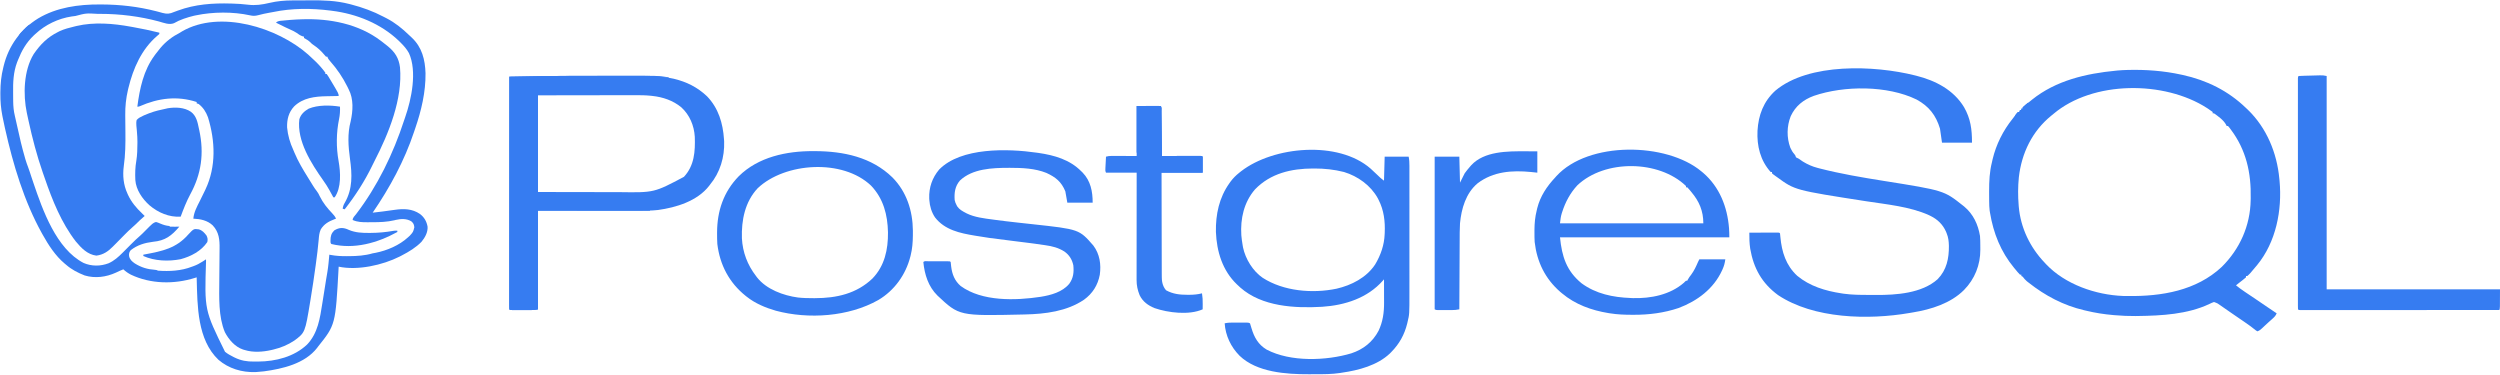 <svg xmlns="http://www.w3.org/2000/svg" width="3750" height="562" viewBox="0 0 3750 562" fill="none"><path d="M462.199 81.797C465.181 84.482 468.097 87.23 471 90C472.094 91.032 472.094 91.032 473.211 92.086C478.593 97.298 483.591 102.938 488 109C488 109.66 488 110.32 488 111C488.66 111 489.32 111 490 111C491.126 112.43 491.126 112.43 492.355 114.445C492.81 115.186 493.265 115.928 493.733 116.691C494.213 117.494 494.693 118.297 495.188 119.125C495.677 119.935 496.167 120.745 496.671 121.58C508 140.548 508 140.548 508 144C507.074 144.014 506.147 144.029 505.193 144.044C501.685 144.106 498.178 144.18 494.67 144.262C493.165 144.295 491.66 144.323 490.155 144.346C472.35 144.626 454.463 146.709 441.125 159.683C432.872 168.68 430.357 179.037 430.648 191.121C431.731 203.065 434.985 214.134 440 225C440.536 226.264 441.067 227.529 441.594 228.797C447.143 242.043 454.285 254.039 461.888 266.214C463.127 268.204 464.356 270.199 465.586 272.195C466.474 273.63 467.362 275.065 468.25 276.5C468.869 277.506 468.869 277.506 469.5 278.533C471.263 281.369 473.015 284.018 475.125 286.617C477.141 289.179 478.394 291.666 479.75 294.625C484.487 304.288 490.908 312.224 498.319 319.941C500.728 322.472 502.664 324.751 504 328C503.227 328.28 502.453 328.559 501.656 328.847C492.891 332.221 486.14 335.97 481.125 344.125C478.917 349.177 478.477 353.924 478.062 359.347C477.024 371.387 475.498 383.339 473.875 395.312C473.726 396.419 473.577 397.526 473.423 398.666C471.134 415.568 468.598 432.422 465.812 449.25C465.65 450.239 465.488 451.229 465.321 452.248C457.65 498.847 457.65 498.847 441.5 510.859C431.726 517.356 421.453 521.596 410.062 524.312C408.982 524.57 407.902 524.828 406.789 525.094C393.961 527.946 379.734 529.005 367 525C366.188 524.766 365.376 524.533 364.539 524.293C352.393 520.2 343.111 509.391 337.312 498.25C327.462 474.725 328.796 446.03 328.945 420.961C328.951 420.045 328.956 419.13 328.961 418.186C329.014 409.641 329.093 401.097 329.192 392.553C329.246 387.818 329.28 383.084 329.302 378.35C329.314 376.572 329.334 374.795 329.362 373.018C329.571 359.679 328.642 348.201 319 338C311.083 330.56 300.536 328.407 290 328C290.846 318.272 295.44 309.975 299.784 301.395C302.364 296.296 304.869 291.166 307.312 286C307.638 285.318 307.963 284.637 308.298 283.935C324.383 249.765 322.916 211.617 312 176C309.001 167.923 304.862 161.34 298 156C296.515 155.505 296.515 155.505 295 155C295 154.34 295 153.68 295 153C265.701 143.481 237.676 147.081 209.68 159.336C208 160 208 160 206 160C209.619 132.652 215.197 105.624 232 83C232.814 81.9 232.814 81.9 233.645 80.777C235.389 78.482 237.181 76.236 239 74C239.571 73.281 240.142 72.561 240.73 71.82C248.714 62.253 258.915 54.61 270 49C271.052 48.34 272.104 47.68 273.188 47C330.03 14.252 416.452 41.325 462.199 81.797Z" fill="#367CF1"></path><path d="M3191.7 104.917C3218.55 104.225 3245.74 106.199 3272 112C3272.7 112.15 3273.4 112.301 3274.12 112.456C3310.15 120.316 3342.44 136.321 3369 162C3369.94 162.884 3370.87 163.769 3371.84 164.68C3399.99 191.891 3415.42 229.402 3419 268C3419.11 269.082 3419.22 270.163 3419.34 271.277C3423.36 315.256 3414.13 363.066 3385.54 397.769C3374.95 410.448 3374.95 410.448 3371 414C3370.34 414 3369.68 414 3369 414C3369 414.66 3369 415.32 3369 416C3367.49 417.354 3365.92 418.634 3364.31 419.875C3363.44 420.553 3362.57 421.231 3361.68 421.93C3360.79 422.613 3359.91 423.296 3359 424C3357.33 425.33 3355.66 426.663 3354 428C3358.04 431.328 3362.25 434.306 3366.56 437.25C3367.28 437.739 3367.99 438.228 3368.73 438.731C3373.61 442.069 3378.52 445.357 3383.45 448.625C3389.42 452.605 3395.34 456.673 3401.26 460.722C3405.82 463.839 3410.39 466.948 3415 470C3413.42 474.002 3410.8 476.232 3407.63 479.062C3406.55 480.03 3405.47 480.997 3404.39 481.965C3403.83 482.461 3403.27 482.957 3402.7 483.468C3401 485.003 3399.32 486.561 3397.64 488.129C3397.11 488.631 3396.57 489.133 3396.02 489.65C3394.98 490.617 3393.95 491.586 3392.92 492.559C3390.6 494.712 3389.05 495.984 3386 497C3383.64 495.516 3383.64 495.516 3380.81 493.25C3379.73 492.406 3378.65 491.565 3377.57 490.727C3376.99 490.28 3376.41 489.833 3375.82 489.372C3372.7 487.018 3369.48 484.823 3366.25 482.625C3365.58 482.164 3364.9 481.704 3364.21 481.229C3362.83 480.288 3361.45 479.347 3360.06 478.407C3357.37 476.569 3354.68 474.719 3351.99 472.868C3350.67 471.96 3349.35 471.052 3348.03 470.145C3344.54 467.756 3341.07 465.355 3337.61 462.934C3336.53 462.181 3336.53 462.181 3335.43 461.414C3334.06 460.456 3332.68 459.494 3331.31 458.527C3326.49 455.03 3326.49 455.03 3321 453C3318.48 453.873 3316.35 454.797 3314 456C3281.23 471.463 3242.62 473.489 3207 474C3205.68 474.02 3204.37 474.039 3203.01 474.06C3192.79 474.164 3182.68 473.678 3172.5 472.812C3171.72 472.748 3170.95 472.683 3170.15 472.616C3156.18 471.422 3142.63 469.311 3129 466C3127.61 465.678 3127.61 465.678 3126.2 465.349C3095.07 458.022 3067.97 443.707 3043 424C3042.1 423.297 3041.19 422.595 3040.26 421.871C3037.78 419.816 3035.98 417.528 3034 415C3033.34 414.67 3032.68 414.34 3032 414C3032 413.34 3032 412.68 3032 412C3031.34 412 3030.68 412 3030 412C3027.45 409.535 3025.26 406.726 3023 404C3022.38 403.264 3021.75 402.528 3021.11 401.77C3001.12 377.561 2990.1 349.796 2985 319C2984.74 317.439 2984.74 317.439 2984.47 315.847C2983.91 311.234 2983.8 306.705 2983.76 302.062C2983.75 301.113 2983.74 300.163 2983.73 299.185C2983.71 296.123 2983.69 293.062 2983.69 290C2983.69 288.96 2983.68 287.921 2983.68 286.85C2983.68 271.806 2984.26 257.637 2988 243C2988.3 241.673 2988.59 240.345 2988.88 239.016C2994.14 216.754 3004.7 195.772 3019 178C3019.75 177.025 3020.5 176.051 3021.27 175.047C3025.32 169.819 3025.32 169.819 3027 168C3027.66 168 3028.32 168 3029 168C3029.33 167.01 3029.66 166.02 3030 165C3030.66 165 3031.32 165 3032 165C3032 164.34 3032 163.68 3032 163C3032.66 163 3033.32 163 3034 163C3034 162.34 3034 161.68 3034 161C3036.97 158.237 3040.2 155.783 3043.39 153.276C3044.93 152.059 3046.44 150.815 3047.96 149.57C3083.92 120.668 3129.06 110.309 3174 106C3174.71 105.928 3175.42 105.856 3176.15 105.782C3181.33 105.27 3186.5 105.076 3191.7 104.917ZM3080 171C3078.99 171.821 3077.97 172.642 3076.93 173.488C3048.29 196.832 3032.43 229.469 3028.27 265.961C3026.87 280.05 3026.85 293.895 3028 308C3028.06 308.708 3028.11 309.416 3028.17 310.145C3030.96 341.848 3045.12 371.144 3067 394C3067.67 394.735 3068.34 395.47 3069.04 396.227C3097.77 426.625 3143.64 442.417 3184.66 443.949C3186.11 443.97 3187.55 443.986 3189 444C3190 444.014 3190.99 444.027 3192.02 444.041C3242.32 444.649 3294.4 436.069 3332.57 400.398C3359.73 373.592 3375.43 338.452 3376 300C3376.02 299.168 3376.04 298.336 3376.06 297.479C3376.87 259.219 3369.36 224.985 3346 194C3344.92 192.561 3344.92 192.561 3343.82 191.094C3343.22 190.403 3342.62 189.712 3342 189C3341.34 189 3340.68 189 3340 189C3339.6 188.111 3339.6 188.111 3339.19 187.203C3335.38 180.143 3327.43 174.526 3321 170C3320.34 170 3319.68 170 3319 170C3319 169.34 3319 168.68 3319 168C3316.87 166.351 3314.75 164.851 3312.5 163.375C3311.49 162.708 3311.49 162.708 3310.46 162.028C3246.61 120.81 3139.26 120.667 3080 171Z" fill="#367CF1"></path><path d="M196 40C197.14 40.203 198.28 40.407 199.455 40.616C212.732 43.002 225.91 45.737 239 49C239 49.66 239 50.32 239 51C237.602 52.34 237.602 52.34 235.625 53.938C212.346 73.897 199.811 102.517 192.688 131.75C192.445 132.743 192.203 133.735 191.953 134.758C189.009 147.439 187.691 159.749 187.88 172.755C187.911 174.944 187.928 177.132 187.94 179.321C187.979 185.532 188.044 191.744 188.117 197.955C188.312 215.308 188.108 232.167 185.654 249.395C183.813 263.107 185.168 277.332 191 290C191.337 290.763 191.673 291.526 192.02 292.313C197.096 303.179 204.357 311.796 213 320C214.337 321.33 215.671 322.662 217 324C216.504 324.424 216.007 324.848 215.496 325.285C211.461 328.769 207.611 332.346 203.88 336.153C202.055 337.946 200.17 339.614 198.225 341.277C194.273 344.714 190.569 348.334 186.902 352.07C185.593 353.392 184.284 354.714 182.975 356.035C180.95 358.085 178.927 360.136 176.906 362.19C174.93 364.196 172.948 366.196 170.965 368.195C170.37 368.804 169.775 369.412 169.162 370.039C161.975 377.269 154.839 382.13 144.563 383.438C131.233 381.801 121.987 372.109 113.699 362.195C92.087 334.273 78.542 300.455 67.155 267.356C66.098 264.284 65.023 261.218 63.945 258.153C55.269 233.158 48.591 207.581 42.938 181.75C42.744 180.865 42.55 179.98 42.35 179.069C41.799 176.542 41.255 174.014 40.715 171.485C40.555 170.743 40.395 170.002 40.23 169.238C34.48 141.873 35.475 105.728 50.527 81.141C60.566 66.55 71.05 55.975 87 48C88.164 47.403 88.164 47.403 89.352 46.793C96.522 43.462 103.962 41.609 111.625 39.75C113.216 39.363 113.216 39.363 114.84 38.967C141.152 32.821 169.685 35.204 196 40Z" fill="#367CF1"></path><path d="M2872 113C2872.77 113.189 2873.54 113.378 2874.33 113.573C2903.13 120.794 2930.33 134.702 2946.15 160.905C2955.96 178.136 2958 193.939 2958 214C2943.15 214 2928.3 214 2913 214C2912.01 207.07 2911.02 200.14 2910 193C2903.94 172.845 2893.38 159.372 2874.84 149.278C2830.82 127.924 2766.31 128.212 2720.71 143.782C2705.08 149.543 2693.18 158.979 2686.07 174.301C2680.1 189.398 2679.87 206.38 2685.49 221.586C2687.16 225.366 2689.03 228.436 2691.77 231.52C2693 233 2693 233 2694 236C2695.84 237.067 2695.84 237.067 2698 238C2700.09 239.388 2702.14 240.825 2704.2 242.27C2711.2 246.591 2718.29 249.742 2726.25 251.813C2727.17 252.056 2728.08 252.299 2729.02 252.549C2760.59 260.681 2792.85 266.121 2825.02 271.246C2915.86 285.726 2915.86 285.726 2944 308C2944.77 308.603 2945.53 309.207 2946.32 309.828C2959.94 321.198 2967.15 336.728 2970 354C2970.37 358.745 2970.48 363.444 2970.45 368.201C2970.44 370.301 2970.47 372.398 2970.5 374.498C2970.62 397.39 2962.09 418.63 2946 435C2926.05 454.995 2896.74 464.125 2869.58 468.577C2867.75 468.878 2865.92 469.189 2864.09 469.509C2802.88 480.112 2720.49 478.306 2667.06 442.625C2642.87 424.841 2630.39 402.44 2625.32 373.059C2624.11 364.984 2623.92 357.152 2624 349C2630.39 348.975 2636.78 348.957 2643.17 348.945C2645.35 348.94 2647.52 348.933 2649.7 348.925C2652.82 348.913 2655.94 348.907 2659.06 348.903C2660.53 348.895 2660.53 348.895 2662.03 348.887C2663.38 348.887 2663.38 348.887 2664.76 348.887C2665.55 348.884 2666.35 348.882 2667.17 348.88C2669 349 2669 349 2670 350C2670.21 351.89 2670.42 353.781 2670.59 355.675C2672.63 377.915 2678.94 398.091 2695.81 413.688C2714.66 429.288 2738.2 436.393 2762 440C2763.15 440.18 2764.29 440.359 2765.47 440.544C2778.01 442.276 2790.51 442.372 2803.15 442.371C2806.83 442.375 2810.51 442.412 2814.2 442.449C2844.27 442.59 2882.76 440.021 2906.43 418.824C2920.04 404.826 2923.49 387.749 2923.35 368.911C2923.19 362.239 2922.6 356.21 2920 350C2919.67 349.169 2919.34 348.337 2919 347.481C2914.25 336.783 2906.42 329.132 2896 324C2895.13 323.572 2894.26 323.144 2893.37 322.703C2864.75 309.791 2830.02 306.638 2799.21 301.858C2692.42 285.267 2692.42 285.267 2666 266C2665.23 265.459 2664.46 264.917 2663.67 264.36C2659.49 261.345 2659.49 261.345 2658 260C2658 259.34 2658 258.68 2658 258C2657.34 258 2656.68 258 2656 258C2640.47 240.763 2635.19 218.887 2636.25 196.188C2637.63 172.575 2645.28 152.172 2663 136C2713.31 93.751 2812.21 98.037 2872 113Z" fill="#367CF1"></path><path d="M438.883 0.629C440.507 0.62 442.132 0.611 443.756 0.601C447.153 0.585 450.55 0.577 453.948 0.574C457.374 0.57 460.8 0.549 464.227 0.513C484.745 0.298 503.993 0.845 524 6C524.986 6.253 525.972 6.506 526.988 6.767C543.898 11.176 559.757 16.937 575.228 25.071C576.796 25.893 578.376 26.694 579.957 27.492C592.578 34.033 603.353 42.71 613.507 52.562C614.914 53.917 616.351 55.241 617.789 56.562C633.014 70.913 637.637 89.418 638.285 109.834C638.653 137.757 631.994 165.985 622.951 192.237C622.308 194.103 621.676 195.972 621.053 197.845C606.67 241.038 584.686 281.546 559 319C562.875 318.544 566.75 318.085 570.625 317.625C572.347 317.421 572.347 317.421 574.105 317.214C579.986 316.511 585.839 315.746 591.687 314.812C605.418 312.805 618.306 312.962 630 321C636.455 325.991 639.906 332.032 641.379 340.066C641.907 348.503 637.453 356.409 632.226 362.715C623.863 371.298 613.564 377.507 603 383C601.84 383.607 600.68 384.214 599.484 384.84C573.901 397.729 536.393 406.035 508 400C507.933 401.265 507.933 401.265 507.864 402.557C503.257 487.136 503.257 487.136 477 520C476.545 520.619 476.09 521.237 475.621 521.875C457.336 545.455 423.985 553.235 396 557C392.333 557.453 388.689 557.804 385 558C383.96 558.062 383.96 558.062 382.898 558.125C362.751 558.729 343.119 552.865 327.687 539.687C295.856 509.483 296.129 458.845 295.06 418.373C295.04 417.59 295.02 416.807 295 416C293.747 416.403 293.747 416.403 292.468 416.813C261.438 426.605 226.075 426.176 196.375 412C192.088 409.746 188.517 407.321 185 404C181.193 405.468 177.548 407.164 173.875 408.937C159.251 415.605 142.712 417.898 126.996 413.172C116.763 409.169 107.287 404.289 99 397C98.317 396.435 97.633 395.871 96.93 395.289C83.034 383.612 72.784 367.725 64 352C63.374 350.884 63.374 350.884 62.736 349.745C36.047 301.657 19.652 246.786 7.687 193.312C7.522 192.576 7.356 191.84 7.186 191.081C6.066 186.066 5.002 181.041 4 176C3.854 175.265 3.707 174.53 3.557 173.773C1.407 162.713 0.466 152.01 0.562 140.75C0.565 139.996 0.568 139.242 0.571 138.465C0.64 125.638 1.815 113.463 5 101C5.182 100.247 5.364 99.493 5.551 98.717C12.91 68.696 30.904 43.921 57.152 27.667C85.045 10.981 117.879 6.541 149.875 6.687C150.713 6.689 151.552 6.691 152.416 6.693C179.877 6.792 207.366 9.885 233.996 16.762C235.122 17.051 236.247 17.34 237.407 17.637C239.526 18.195 241.64 18.775 243.745 19.384C250.548 21.201 254.611 20.853 261 18C262.33 17.502 263.663 17.014 265 16.535C265.65 16.294 266.301 16.054 266.971 15.806C292.827 6.333 319.104 4.525 346.437 5.312C347.153 5.333 347.868 5.353 348.605 5.374C356.412 5.609 364.122 6.051 371.876 7.043C383.224 8.479 393.028 6.978 404.133 4.359C415.784 1.612 426.953 0.664 438.883 0.629ZM410 18C408.053 18.354 406.106 18.707 404.159 19.058C398.509 20.081 392.981 21.229 387.437 22.75C382.93 23.922 379.597 24.126 375 23C349.606 17.412 319.391 17.674 294 23C292.997 23.205 291.994 23.41 290.961 23.621C281.045 26.033 269.788 29.577 260.988 34.781C253.799 37.713 245.45 34.184 238.312 32.187C209.869 24.551 180.013 20.794 150.562 20.812C149.362 20.812 148.161 20.812 146.924 20.813C129.048 19.755 129.048 19.755 113 24C111.191 24.254 109.377 24.477 107.562 24.687C87.239 27.771 68.069 37.011 53 51C52.128 51.803 51.257 52.606 50.359 53.434C39.378 63.971 32.534 75.965 27 90C26.524 91.196 26.048 92.392 25.558 93.624C20.07 108.356 19.429 123.65 19.687 139.187C19.699 140.995 19.709 142.803 19.717 144.611C19.73 146.359 19.745 148.107 19.762 149.855C19.769 150.643 19.776 151.431 19.784 152.242C19.907 159.48 20.505 166.584 22.25 173.625C23.471 178.704 24.606 183.793 25.692 188.903C29.172 205.226 33.007 221.475 37.687 237.5C37.877 238.151 38.068 238.803 38.264 239.474C39.456 243.452 40.84 247.328 42.319 251.205C43.101 253.266 43.814 255.343 44.5 257.437C44.751 258.199 45.003 258.961 45.262 259.746C45.723 261.155 46.184 262.563 46.644 263.973C47.417 266.319 48.207 268.66 49 271C49.375 272.121 49.75 273.243 50.137 274.398C63.969 315.074 84.308 373.158 125.375 394.437C137.36 399.603 150.623 399.553 162.855 394.918C171.322 391.117 177.533 385.477 184 379C184.775 378.226 185.551 377.452 186.349 376.655C191.585 371.425 191.585 371.425 196.795 366.169C201.143 361.773 205.556 357.554 210.249 353.528C212.616 351.462 214.809 349.25 217 347C229.497 334.387 229.497 334.387 234 333C236.988 333.863 236.988 333.863 240.312 335.312C245.011 337.263 248.963 338.542 254 339C254.33 339.33 254.66 339.66 255 340C257.353 340.073 259.708 340.084 262.062 340.062C263.998 340.049 263.998 340.049 265.973 340.035C266.972 340.023 267.971 340.012 269 340C257.352 353.631 247.878 361.044 229.445 362.695C217.064 364.238 205.952 367.559 196.125 375.25C193.786 378.276 193.307 380.199 193.594 384.019C194.68 389.315 197.947 392.159 202.187 395.125C211.954 401.241 221.249 403.974 232.68 404.754C235 405 235 405 237 406C254.154 407.227 271.867 406.372 288 400C288.782 399.725 289.565 399.451 290.371 399.168C295.236 397.384 299.469 395.182 303.82 392.359C304.795 391.73 305.77 391.1 306.774 390.452C307.508 389.973 308.243 389.494 309 389C309.02 389.922 309.039 390.844 309.06 391.793C306.701 465.083 306.701 465.083 337.5 527.625C341.297 530.792 345.487 533.02 349.875 535.25C350.523 535.579 351.17 535.909 351.838 536.248C361.665 541.018 370.333 542.472 381.285 542.336C383.299 542.313 385.312 542.316 387.326 542.322C413.503 542.181 441.146 535.214 460.625 516.812C476.875 499.854 479.98 477.178 483.5 454.937C483.798 453.081 484.096 451.225 484.394 449.369C485.559 442.116 486.708 434.86 487.849 427.604C487.985 426.744 488.12 425.884 488.259 424.998C488.513 423.386 488.766 421.773 489.018 420.161C489.653 416.119 490.328 412.088 491.062 408.062C492.53 399.443 493.192 390.7 494 382C494.702 382.141 495.403 382.283 496.126 382.429C504.203 383.931 511.984 384.312 520.187 384.25C521.457 384.245 522.726 384.239 524.034 384.234C536.029 384.113 547.44 383.397 559 380C560.496 379.708 561.996 379.435 563.5 379.187C580.746 375.738 598.933 367.985 612 356C612.928 355.154 613.856 354.309 614.812 353.437C619.768 347.932 619.768 347.932 621.5 340.937C620.934 336.482 620.315 334.975 617 332C609.899 327.71 601.556 328.025 593.625 329.875C592.945 330.049 592.264 330.223 591.564 330.402C580.646 332.947 569.781 333.346 558.63 333.316C556.173 333.312 553.717 333.336 551.26 333.361C543.357 333.391 536.357 333.238 529 330C529 326.503 531.974 323.984 534.062 321.312C566.323 279.105 589.788 230.726 606.205 180.402C606.711 178.874 607.229 177.35 607.766 175.832C617.266 148.708 625.882 107.025 613.437 79.687C610.089 73.653 605.896 68.828 601 64C600.126 63.127 599.252 62.255 598.351 61.355C571.278 35.432 535.013 20.847 498.125 16.187C496.913 16.029 496.913 16.029 495.676 15.868C467.495 12.264 437.889 12.171 410 18Z" fill="#367CF1"></path><path d="M2056 253C2059.52 256.234 2063.01 259.508 2066.47 262.808C2067.45 263.748 2067.45 263.748 2068.46 264.707C2069.34 265.55 2069.34 265.55 2070.24 266.409C2072.06 268.054 2074.03 269.526 2076 271C2076.33 259.12 2076.66 247.24 2077 235C2088.88 235 2100.76 235 2113 235C2113.94 239.694 2114.14 243.979 2114.13 248.725C2114.13 249.603 2114.13 250.482 2114.13 251.387C2114.14 254.33 2114.13 257.274 2114.13 260.218C2114.13 262.329 2114.13 264.44 2114.13 266.551C2114.14 272.289 2114.14 278.027 2114.13 283.766C2114.13 289.781 2114.13 295.796 2114.14 301.811C2114.14 311.926 2114.13 322.041 2114.13 332.156C2114.12 343.817 2114.13 355.478 2114.13 367.139C2114.14 377.167 2114.14 387.195 2114.13 397.224C2114.13 403.205 2114.13 409.186 2114.14 415.168C2114.14 420.805 2114.14 426.442 2114.13 432.079C2114.13 434.136 2114.13 436.193 2114.13 438.25C2114.16 471.361 2114.16 471.361 2111.31 483.125C2111.14 483.863 2110.97 484.601 2110.79 485.362C2106.68 501.989 2099.03 515.765 2087 528C2086.31 528.7 2085.63 529.4 2084.92 530.121C2066.05 548.081 2038.06 555.376 2013 559C2011.44 559.255 2011.44 559.255 2009.85 559.515C1997.93 561.272 1986.07 561.338 1974.04 561.316C1970.53 561.313 1967.03 561.336 1963.52 561.361C1929.54 561.456 1885.32 558.584 1859.39 533.637C1846.37 520.502 1838.26 503.547 1837 485C1841.11 484.013 1844.97 483.871 1849.2 483.867C1849.88 483.866 1850.55 483.865 1851.25 483.864C1852.67 483.864 1854.09 483.865 1855.51 483.87C1857.69 483.875 1859.87 483.87 1862.05 483.863C1863.43 483.864 1864.82 483.865 1866.2 483.867C1868.08 483.869 1868.08 483.869 1870.01 483.871C1873 484 1873 484 1875 485C1875.82 487.454 1876.55 489.885 1877.25 492.375C1881.33 506.131 1887.42 516.867 1899.91 524.371C1935.66 543.196 1989.24 541.292 2027 530C2044.99 524.034 2058.82 513.141 2067.81 496.25C2074.23 482.683 2076.18 468.941 2076.1 454.059C2076.1 453.05 2076.09 452.042 2076.09 451.003C2076.09 447.815 2076.07 444.626 2076.06 441.437C2076.06 439.262 2076.05 437.087 2076.05 434.912C2076.04 429.608 2076.02 424.304 2076 419C2075.42 419.664 2074.84 420.328 2074.24 421.012C2051.06 447.174 2017.38 457.901 1983.22 460.186C1942.08 462.542 1893.01 460.032 1860.42 431.277C1859.62 430.526 1858.82 429.774 1858 429C1857.13 428.197 1856.26 427.394 1855.36 426.566C1833.62 405.737 1825.03 377.232 1823.87 347.816C1823.39 321.703 1828.7 296.531 1844 275C1844.57 274.199 1845.13 273.399 1845.71 272.574C1849.61 267.315 1853.88 263.061 1859 259C1859.91 258.278 1860.82 257.556 1861.75 256.812C1910.29 219.348 2007.31 210.357 2056 253ZM1882.41 284.187C1865.86 303.472 1860.39 328.018 1862 353C1862.45 358.05 1863.12 363.008 1864 368C1864.17 369.003 1864.34 370.006 1864.52 371.039C1868.16 388.459 1879.27 406.599 1893.99 416.676C1925.27 436.889 1968.73 440.545 2004.69 433.07C2027.28 427.907 2049.58 416.491 2062.69 396.75C2071.09 382.701 2076.43 367.475 2077 351C2077.03 350.359 2077.06 349.719 2077.09 349.059C2077.85 332.166 2075.81 315.216 2068 300C2067.37 298.751 2067.37 298.751 2066.73 297.477C2056.14 278.181 2036.81 264.292 2016 258C2001.29 254.256 1986.91 252.763 1971.75 252.75C1971.04 252.749 1970.34 252.749 1969.61 252.748C1937.11 252.797 1905.68 259.964 1882.41 284.187Z" fill="#367CF1"></path><path d="M855.548 113.8C858.293 113.797 861.038 113.793 863.783 113.788C872.461 113.775 881.139 113.765 889.818 113.761C899.683 113.757 909.548 113.739 919.413 113.71C927.172 113.688 934.931 113.679 942.691 113.677C947.272 113.676 951.854 113.671 956.436 113.652C995.111 113.508 1030.82 116.408 1060.51 144.418C1077.71 162.242 1084.41 184.866 1086 209C1086.07 210.009 1086.14 211.019 1086.22 212.059C1087.03 235.76 1080.14 258.744 1065 277C1064.58 277.57 1064.15 278.14 1063.72 278.727C1045.97 301.621 1014.36 311.238 987 315C977.403 316.056 967.855 316.137 958.216 316.114C956.559 316.113 954.902 316.114 953.245 316.114C948.783 316.114 944.321 316.109 939.859 316.102C935.183 316.095 930.506 316.095 925.83 316.093C916.991 316.09 908.151 316.082 899.312 316.072C887.356 316.059 875.399 316.053 863.443 316.048C844.629 316.038 825.815 316.018 807 316C807 364.84 807 413.68 807 464C802.69 465.078 798.735 465.144 794.332 465.133C793.497 465.134 792.661 465.135 791.801 465.136C790.04 465.137 788.279 465.135 786.518 465.13C783.812 465.125 781.106 465.13 778.401 465.137C776.69 465.136 774.98 465.135 773.27 465.133C772.456 465.135 771.643 465.137 770.805 465.139C765.115 465.115 765.115 465.115 764 464C763.903 462.144 763.876 460.285 763.877 458.427C763.875 457.209 763.873 455.991 763.871 454.737C763.874 453.368 763.877 451.999 763.88 450.63C763.879 449.19 763.879 447.75 763.877 446.309C763.875 442.332 763.879 438.355 763.884 434.379C763.888 430.097 763.887 425.815 763.886 421.534C763.886 414.11 763.889 406.685 763.894 399.261C763.903 388.527 763.905 377.792 763.906 367.058C763.909 349.644 763.915 332.23 763.925 314.816C763.934 297.895 763.941 280.975 763.945 264.054C763.946 263.012 763.946 261.97 763.946 260.896C763.947 255.668 763.949 250.44 763.95 245.211C763.96 201.808 763.978 158.404 764 115C794.517 114.339 825.023 113.832 855.548 113.8ZM807 143C807 190.85 807 238.7 807 288C833.681 288.058 833.681 288.058 860.362 288.098C871.257 288.11 882.152 288.123 893.047 288.151C900.986 288.171 908.924 288.184 916.862 288.188C921.057 288.191 925.251 288.197 929.445 288.212C981.251 288.954 981.251 288.954 1025.9 265.254C1041.6 248.384 1042.93 227.047 1042.19 205.216C1041.19 188.4 1034.52 172.473 1022 161C1009.61 150.761 994.418 145.615 978.592 143.901C977.809 143.816 977.026 143.731 976.22 143.643C968.167 142.827 960.172 142.732 952.086 142.773C950.487 142.774 948.888 142.773 947.29 142.772C943.014 142.772 938.738 142.783 934.463 142.797C929.97 142.81 925.478 142.811 920.986 142.813C912.508 142.82 904.03 142.836 895.552 142.856C884.075 142.883 872.599 142.893 861.122 142.905C843.081 142.924 825.041 142.964 807 143Z" fill="#367CF1"></path><path d="M2552 257C2553.38 258.139 2553.38 258.139 2554.8 259.301C2579.35 280.487 2591.05 310.468 2593.54 342.259C2593.87 346.868 2594 351.369 2594 356C2510.18 356 2426.36 356 2340 356C2342.88 384.798 2349.7 406.29 2372.23 424.836C2393.8 440.804 2419.68 446.033 2446 447C2447.05 447.053 2448.11 447.106 2449.2 447.16C2476.22 447.909 2505.21 442.18 2526 424C2526.53 423.438 2527.07 422.876 2527.62 422.297C2529 421 2529 421 2531 421C2531.38 420.163 2531.38 420.163 2531.77 419.309C2533.19 416.653 2534.9 414.441 2536.75 412.062C2541.17 406.091 2544.08 399.791 2547 393C2547.66 391.68 2548.32 390.36 2549 389C2561.87 389 2574.74 389 2588 389C2587.21 394.562 2586.18 398.695 2583.94 403.687C2583.63 404.385 2583.31 405.083 2582.99 405.802C2570.32 433.326 2545.79 451.526 2518 462C2495.89 469.422 2473.63 472.225 2450.38 472.187C2449.67 472.187 2448.97 472.186 2448.25 472.186C2437.06 472.16 2426.06 471.781 2415 470C2414.21 469.876 2413.43 469.753 2412.62 469.625C2387.22 465.48 2362.89 456.696 2343 440C2342.14 439.282 2341.29 438.564 2340.4 437.824C2317.73 418.095 2305.41 392.852 2302 363C2301.72 358.079 2301.67 353.178 2301.69 348.25C2301.69 346.933 2301.7 345.616 2301.7 344.26C2301.81 334.489 2302.62 325.482 2305 316C2305.27 314.823 2305.53 313.646 2305.81 312.434C2310.36 294.314 2320.33 279.471 2333 266C2333.52 265.407 2334.03 264.814 2334.57 264.203C2382.6 211.525 2499.7 213.395 2552 257ZM2366 278C2355.19 289.693 2348.1 303.044 2343.25 318.125C2343.04 318.77 2342.83 319.414 2342.61 320.079C2341.03 325.203 2340.62 329.467 2340 335C2410.95 335 2481.9 335 2555 335C2555 316.535 2548.9 302.053 2537 288C2536.44 287.305 2535.88 286.61 2535.3 285.894C2533.92 284.218 2532.47 282.602 2531 281C2530.34 281 2529.68 281 2529 281C2529 280.34 2529 279.68 2529 279C2488.35 239.914 2407.24 238.855 2366 278Z" fill="#367CF1"></path><path d="M1555 229C1555.88 229.123 1556.76 229.247 1557.67 229.374C1581.6 232.873 1604.59 239.375 1622 257C1622.63 257.612 1623.27 258.225 1623.92 258.855C1636.02 271.414 1639 287.19 1639 304C1626.46 304 1613.92 304 1601 304C1600.01 298.39 1599.02 292.78 1598 287C1592.01 272.561 1583.61 265.843 1569.62 259.375C1552.48 252.507 1533.48 251.768 1515.25 251.75C1514.17 251.748 1514.17 251.748 1513.08 251.747C1488.45 251.77 1458.81 252.917 1439.91 270.785C1432.53 279.338 1431.23 289.071 1432 300C1432.59 302.962 1433.53 305.369 1435 308C1435.32 308.581 1435.64 309.163 1435.97 309.762C1439.12 314.259 1443.53 316.692 1448.31 319.187C1448.91 319.508 1449.51 319.829 1450.12 320.16C1462 325.976 1476.29 327.594 1489.25 329.312C1489.97 329.411 1490.69 329.51 1491.43 329.612C1502.61 331.145 1513.81 332.448 1525.03 333.699C1526.37 333.849 1527.7 333.999 1529.04 334.149C1535.67 334.891 1542.3 335.62 1548.94 336.325C1618.78 343.92 1618.78 343.92 1640.1 368.41C1649.59 381.122 1651.89 396.651 1649.7 412.125C1646.68 427.907 1638.88 440.237 1625.94 449.625C1600.16 467.047 1567.78 471.021 1537.38 471.687C1536.58 471.706 1535.78 471.725 1534.96 471.745C1438.82 473.952 1438.82 473.952 1406.23 443.389C1392.41 429.782 1386.89 411.874 1385 393C1386.87 391.13 1389.55 391.871 1392.03 391.861C1392.88 391.863 1393.72 391.865 1394.59 391.867C1395.46 391.866 1396.32 391.865 1397.21 391.864C1399.03 391.864 1400.86 391.865 1402.68 391.87C1405.49 391.875 1408.29 391.87 1411.1 391.863C1412.87 391.864 1414.64 391.865 1416.41 391.867C1417.25 391.865 1418.1 391.863 1418.97 391.861C1424.89 391.885 1424.89 391.885 1426 393C1426.28 395.268 1426.52 397.539 1426.75 399.812C1428.16 411.4 1432 421.207 1441 429C1473.13 452.492 1523.38 450.924 1560.96 445.223C1576.44 442.703 1593.45 438.201 1603.88 425.687C1610.07 417.039 1611.03 408.52 1610 398C1608.11 389.176 1603.94 382.547 1596.61 377.281C1587.39 371.504 1578.59 369.351 1567.94 367.812C1567.27 367.712 1566.59 367.612 1565.9 367.509C1550.92 365.279 1535.88 363.457 1520.85 361.582C1481.56 356.679 1481.56 356.679 1464.06 353.75C1463.38 353.637 1462.69 353.525 1461.99 353.408C1439.81 349.72 1417.13 344.874 1402.6 326.203C1397.35 318.505 1394.59 309.244 1394 300C1393.92 298.809 1393.92 298.809 1393.84 297.594C1393.27 281.349 1398.29 266.718 1408.74 254.316C1441.46 220.799 1511.87 222.784 1555 229Z" fill="#367CF1"></path><path d="M1219.94 226.687C1220.79 226.689 1221.64 226.691 1222.51 226.693C1265.07 226.846 1307.28 235.553 1338.62 266.125C1359.83 287.511 1369.1 316.151 1369.33 345.984C1369.32 347.848 1369.32 347.848 1369.31 349.75C1369.31 351.061 1369.3 352.372 1369.3 353.723C1369.18 363.746 1368.45 373.274 1366 383C1365.83 383.671 1365.67 384.342 1365.5 385.033C1358.5 412.177 1341.65 435.722 1317.44 450.058C1273.01 475.126 1212.82 479.245 1163.74 466.086C1148.11 461.547 1132.83 455.182 1120 445C1119.47 444.577 1118.93 444.154 1118.38 443.719C1093.8 424.027 1079.8 397.352 1076 366C1075.68 360.874 1075.61 355.759 1075.62 350.625C1075.63 349.927 1075.63 349.23 1075.63 348.511C1075.74 316.413 1085.34 287.809 1108.06 264.437C1137.44 235.358 1179.94 226.508 1219.94 226.687ZM1136.61 282.254C1117.38 302.774 1112.02 330.255 1112.86 357.493C1114 378.464 1121.18 397.435 1134 414C1134.46 414.626 1134.92 415.253 1135.39 415.898C1149.55 434.067 1175.03 443.311 1197.1 446.283C1204.81 447.139 1212.5 447.243 1220.25 447.25C1221.3 447.251 1221.3 447.251 1222.38 447.252C1254.68 447.203 1284.71 440.648 1308.69 417.75C1326.97 398.764 1332.23 374.349 1331.97 348.574C1331.41 322.271 1325.23 297.983 1306.55 278.425C1263.93 237.836 1177.56 243.59 1136.61 282.254Z" fill="#367CF1"></path><path d="M3490 114C3490 219.6 3490 325.2 3490 434C3575.8 434 3661.6 434 3750 434C3750 463 3750 463 3749 465C3710.67 465.023 3672.34 465.041 3634.01 465.051C3629.49 465.052 3624.97 465.054 3620.45 465.055C3619.1 465.055 3619.1 465.055 3617.73 465.056C3603.14 465.06 3588.54 465.068 3573.95 465.077C3558.99 465.087 3544.03 465.092 3529.07 465.094C3519.83 465.095 3510.6 465.1 3501.36 465.108C3495.03 465.113 3488.7 465.115 3482.38 465.114C3478.72 465.113 3475.07 465.114 3471.41 465.119C3467.46 465.125 3463.5 465.123 3459.55 465.12C3458.38 465.123 3457.21 465.126 3456.01 465.129C3454.96 465.127 3453.91 465.125 3452.82 465.123C3451.45 465.124 3451.45 465.124 3450.05 465.124C3448 465 3448 465 3447 464C3446.9 462.145 3446.87 460.287 3446.87 458.429C3446.87 457.212 3446.87 455.995 3446.87 454.741C3446.87 453.373 3446.87 452.005 3446.87 450.637C3446.87 449.197 3446.87 447.758 3446.87 446.318C3446.86 442.343 3446.87 438.368 3446.87 434.393C3446.87 430.114 3446.87 425.834 3446.87 421.555C3446.86 413.164 3446.86 404.773 3446.86 396.382C3446.87 389.565 3446.87 382.749 3446.87 375.933C3446.87 374.964 3446.87 373.996 3446.87 372.999C3446.87 371.032 3446.87 369.066 3446.86 367.099C3446.86 348.636 3446.87 330.173 3446.87 311.71C3446.88 295.85 3446.87 279.99 3446.87 264.129C3446.86 245.735 3446.86 227.34 3446.87 208.946C3446.87 206.986 3446.87 205.027 3446.87 203.067C3446.87 202.103 3446.87 201.139 3446.87 200.146C3446.87 193.333 3446.87 186.521 3446.86 179.709C3446.86 171.413 3446.86 163.117 3446.87 154.821C3446.87 150.584 3446.87 146.347 3446.87 142.11C3446.86 138.237 3446.87 134.365 3446.87 130.493C3446.87 129.086 3446.87 127.679 3446.87 126.271C3446.87 124.371 3446.87 122.471 3446.87 120.571C3446.87 119.511 3446.87 118.452 3446.87 117.361C3447 115 3447 115 3448 114C3450.76 113.827 3453.5 113.716 3456.27 113.648C3457.52 113.614 3457.52 113.614 3458.79 113.578C3460.56 113.531 3462.32 113.485 3464.09 113.442C3466.79 113.376 3469.49 113.298 3472.19 113.219C3473.9 113.174 3475.62 113.13 3477.33 113.086C3478.14 113.062 3478.95 113.038 3479.78 113.014C3483.46 112.932 3486.4 113.1 3490 114Z" fill="#367CF1"></path><path d="M453.811 28.897C494.719 27.593 537.761 35.828 571 61C571.78 61.588 572.56 62.176 573.363 62.781C575.598 64.494 577.805 66.236 580 68C580.617 68.493 581.235 68.985 581.871 69.492C592.518 78.266 598.244 87.179 600 101C604.163 148.463 583.13 200.08 561.809 241.473C560.648 243.737 559.512 246.015 558.41 248.309C547.221 271.535 532.88 293.708 517 314C516.01 313.67 515.02 313.34 514 313C514.557 309.511 515.399 306.999 517.25 304C529.228 283.064 528.163 261.457 525 238.375C522.416 219.424 520.985 200.666 526 182C529.452 166.207 530.645 148.61 523 134C522.349 132.667 521.699 131.334 521.051 130C514.183 116.2 505.673 103.596 495.44 92.071C493.341 89.696 492.016 88.049 491 85C490.34 85 489.68 85 489 85C487.555 83.496 487.555 83.496 485.875 81.438C481.401 76.183 476.56 71.707 470.812 67.875C468 66 468 66 465.562 63.5C462.568 60.579 459.685 58.951 456 57C456 56.34 456 55.68 456 55C455.154 54.773 454.309 54.546 453.438 54.313C450.118 53.045 447.791 51.39 444.947 49.313C441.755 47.16 438.318 45.634 434.812 44.063C433.32 43.378 431.828 42.691 430.336 42.004C429.606 41.669 428.876 41.334 428.124 40.989C423.361 38.772 418.682 36.382 414 34C416.901 31.099 420.149 31.314 424.062 30.938C424.874 30.855 425.685 30.773 426.521 30.688C429.013 30.444 431.506 30.218 434 30C434.691 29.939 435.382 29.879 436.093 29.816C441.995 29.325 447.894 29.114 453.811 28.897Z" fill="#367CF1"></path><path d="M1705 159C1716.88 159 1728.76 159 1741 159C1742.91 160.914 1742.18 164.371 1742.21 166.906C1742.22 167.628 1742.23 168.35 1742.24 169.094C1742.27 171.491 1742.29 173.888 1742.32 176.285C1742.34 177.943 1742.36 179.6 1742.38 181.258C1742.43 185.629 1742.48 190.001 1742.53 194.372C1742.58 198.83 1742.64 203.287 1742.69 207.744C1742.8 216.496 1742.9 225.248 1743 234C1743.75 233.998 1744.5 233.996 1745.27 233.993C1752.32 233.973 1759.37 233.958 1766.42 233.948C1770.04 233.943 1773.67 233.936 1777.29 233.925C1780.78 233.914 1784.28 233.908 1787.77 233.905C1789.76 233.902 1791.75 233.895 1793.74 233.887C1794.94 233.887 1796.14 233.887 1797.38 233.886C1798.44 233.884 1799.51 233.882 1800.6 233.88C1803 234 1803 234 1804 235C1804 242.92 1804 250.84 1804 259C1783.54 259 1763.08 259 1742 259C1742.04 280.21 1742.1 301.42 1742.18 322.631C1742.22 332.48 1742.26 342.328 1742.27 352.177C1742.28 360.764 1742.31 369.351 1742.35 377.938C1742.38 382.482 1742.39 387.026 1742.39 391.571C1742.39 395.854 1742.41 400.136 1742.44 404.419C1742.45 405.985 1742.45 407.552 1742.45 409.118C1742.42 418.636 1742.52 427.841 1749.06 435.375C1759.42 441.106 1769.7 442.196 1781.31 442.188C1782.23 442.188 1783.16 442.189 1784.11 442.189C1790.57 442.139 1796.73 441.646 1803 440C1803.91 445.365 1804.12 450.503 1804.06 455.938C1804.06 456.717 1804.05 457.496 1804.05 458.299C1804.04 460.199 1804.02 462.1 1804 464C1783.59 473.064 1752.25 469.179 1731.79 462.148C1722.04 458.135 1714.1 452.424 1709.43 442.742C1706.35 435.027 1704.87 428.219 1704.88 419.901C1704.88 419.209 1704.88 418.518 1704.88 417.806C1704.88 415.503 1704.88 413.2 1704.89 410.897C1704.89 409.241 1704.89 407.585 1704.89 405.929C1704.89 401.442 1704.89 396.955 1704.9 392.468C1704.91 387.775 1704.91 383.083 1704.91 378.39C1704.91 369.508 1704.92 360.626 1704.93 351.744C1704.94 341.63 1704.94 331.516 1704.95 321.403C1704.96 300.602 1704.98 279.801 1705 259C1689.82 259 1674.64 259 1659 259C1657.73 256.45 1657.97 254.835 1658.12 251.992C1658.17 251.006 1658.22 250.02 1658.27 249.004C1658.32 247.971 1658.38 246.939 1658.44 245.875C1658.49 244.835 1658.54 243.794 1658.6 242.723C1658.73 240.148 1658.86 237.574 1659 235C1661.84 234.19 1664.36 233.878 1667.31 233.886C1668.59 233.887 1668.59 233.887 1669.89 233.887C1671.22 233.895 1671.22 233.895 1672.58 233.902C1673.81 233.904 1673.81 233.904 1675.07 233.905C1678.13 233.911 1681.19 233.925 1684.25 233.938C1694.52 233.968 1694.52 233.968 1705 234C1705 209.25 1705 184.5 1705 159Z" fill="#367CF1"></path><path d="M286.375 167.688C294.463 173.727 296.338 183.002 298.25 192.375C298.505 193.543 298.761 194.711 299.024 195.914C306.316 230.153 302.067 260.999 285.421 291.465C279.63 302.189 275.224 313.585 271 325C253.619 326.043 237.225 318.986 224.195 307.914C213.496 298.379 204.032 284.683 203 270C202.546 260.232 202.773 250.798 204.488 241.153C205.91 232.398 206.082 223.481 206.125 214.625C206.133 213.535 206.133 213.535 206.141 212.422C206.132 207.754 205.867 203.159 205.457 198.508C205.373 197.39 205.288 196.271 205.201 195.119C205.028 192.91 204.818 190.704 204.565 188.503C204.341 185.442 204.275 182.985 205 180C207.575 177.089 210.493 175.595 214 174C214.712 173.657 215.423 173.313 216.156 172.959C218.246 172.011 220.35 171.178 222.5 170.375C223.265 170.083 224.029 169.791 224.817 169.49C232.71 166.573 240.767 164.674 249 163C249.816 162.807 250.632 162.613 251.473 162.414C263.035 160.52 276.474 160.946 286.375 167.688Z" fill="#367CF1"></path><path d="M2288.25 226.937C2289.98 226.942 2291.71 226.947 2293.43 226.951C2297.62 226.961 2301.81 226.981 2306 227C2306 237.56 2306 248.12 2306 259C2302.89 258.67 2299.77 258.34 2296.56 258C2268.11 255.244 2240.02 257.077 2216.44 274.941C2198.8 289.692 2192.11 312.894 2190 335C2189.48 344.315 2189.51 353.649 2189.49 362.975C2189.48 366.54 2189.46 370.105 2189.43 373.669C2189.39 380.387 2189.36 387.105 2189.34 393.823C2189.31 401.484 2189.27 409.146 2189.22 416.808C2189.13 432.538 2189.06 448.269 2189 464C2184.93 464.873 2181.19 465.129 2177.02 465.133C2176.04 465.134 2176.04 465.134 2175.04 465.136C2173.66 465.136 2172.29 465.135 2170.92 465.13C2168.81 465.125 2166.7 465.13 2164.6 465.137C2163.26 465.136 2161.92 465.135 2160.58 465.133C2159.37 465.132 2158.15 465.13 2156.9 465.129C2154 465 2154 465 2152 464C2152 388.43 2152 312.86 2152 235C2164.21 235 2176.42 235 2189 235C2189.33 247.87 2189.66 260.74 2190 274C2192.31 269.38 2194.62 264.76 2197 260C2199.61 256.455 2202.09 253.241 2205 250C2205.54 249.366 2206.08 248.732 2206.64 248.078C2226.22 226.599 2261.5 226.801 2288.25 226.937Z" fill="#367CF1"></path><path d="M510 160C510.224 166.476 509.893 172.429 508.576 178.772C504.369 199.139 504.165 221.253 507.916 241.709C510.831 258.467 512.31 281.333 502 296C501.34 296 500.68 296 500 296C499.734 295.507 499.467 295.014 499.193 294.506C497.947 292.209 496.692 289.917 495.437 287.625C495.019 286.85 494.601 286.075 494.17 285.277C491.327 280.105 488.178 275.29 484.752 270.487C466.933 245.186 445.118 211.46 449 179C451.076 171.644 456.502 166.725 463 163C476.931 157.241 495.351 157.608 510 160Z" fill="#367CF1"></path><path d="M298 344C303.447 345.427 306.479 349.007 309.812 353.375C311.515 357.139 311.811 358.88 311 363C301.979 376.634 286.239 384.712 270.875 388.813C252.708 392.349 231.97 391.621 215 384C215 383.34 215 382.68 215 382C215.946 381.825 216.892 381.649 217.867 381.469C243.665 376.641 264.332 372.392 282.324 351.867C290.551 343.052 290.551 343.052 298 344Z" fill="#367CF1"></path><path d="M523.329 344.869C533.155 349.029 543.412 349.486 553.938 349.375C554.605 349.372 555.272 349.37 555.96 349.367C567.459 349.314 578.692 348.299 590.018 346.276C592 346 592 346 596 346C596 346.66 596 347.32 596 348C566.256 364.378 531.123 374.483 497 366C495.379 364.379 495.791 362.609 495.75 360.375C495.829 354.265 496.858 350.143 501.313 345.688C509.021 340.847 515.388 341.062 523.329 344.869Z" fill="#367CF1"></path><path d="M855.745 113.833C858.502 113.832 861.259 113.83 864.016 113.827C873.7 113.818 883.384 113.814 893.068 113.815C902.007 113.815 910.946 113.804 919.886 113.789C927.676 113.776 935.465 113.77 943.255 113.771C947.86 113.771 952.465 113.769 957.07 113.758C961.367 113.748 965.664 113.748 969.96 113.755C971.522 113.756 973.084 113.754 974.645 113.748C984.286 113.713 993.493 114.354 1003 116C1003 116.33 1003 116.66 1003 117C1002.17 116.929 1001.34 116.859 1000.49 116.786C986.626 115.754 972.769 115.855 958.875 115.867C956.156 115.867 953.437 115.865 950.718 115.864C945.043 115.862 939.369 115.865 933.694 115.869C927.177 115.875 920.66 115.873 914.144 115.868C908.501 115.863 902.858 115.862 897.215 115.865C893.866 115.867 890.516 115.866 887.167 115.864C874.847 115.855 862.586 115.859 850.296 116.773C845.319 117.116 840.357 117.143 835.371 117.133C834.335 117.134 833.3 117.135 832.232 117.136C830.057 117.136 827.882 117.134 825.706 117.13C822.495 117.125 819.284 117.13 816.072 117.137C799.011 117.126 782.076 116.551 765 116C765 230.51 765 345.02 765 463C778.53 463 792.06 463 806 463C806 414.16 806 365.32 806 315C861.77 315 917.54 315 975 315C975 315.33 975 315.66 975 316C919.56 316 864.12 316 807 316C807 364.84 807 413.68 807 464C802.69 465.077 798.735 465.144 794.332 465.133C793.497 465.134 792.661 465.135 791.801 465.136C790.04 465.136 788.279 465.134 786.518 465.13C783.812 465.125 781.106 465.13 778.401 465.137C776.69 465.136 774.98 465.135 773.27 465.133C772.456 465.135 771.643 465.137 770.805 465.139C765.115 465.115 765.115 465.115 764 464C763.903 462.144 763.876 460.285 763.877 458.426C763.875 457.209 763.873 455.991 763.871 454.736C763.874 453.368 763.877 451.999 763.88 450.63C763.879 449.19 763.879 447.749 763.877 446.309C763.875 442.332 763.879 438.355 763.884 434.378C763.888 430.097 763.887 425.815 763.886 421.534C763.886 414.109 763.889 406.685 763.894 399.261C763.903 388.526 763.905 377.792 763.906 367.057C763.909 349.643 763.915 332.229 763.925 314.815C763.934 297.895 763.941 280.974 763.945 264.054C763.946 263.012 763.946 261.969 763.946 260.896C763.947 255.667 763.949 250.439 763.95 245.211C763.96 201.807 763.978 158.404 764 115C794.584 114.333 825.155 113.837 855.745 113.833Z" fill="#367CF1"></path><path d="M1705 159C1713.88 158.969 1713.88 158.969 1722.94 158.937C1724.81 158.928 1726.68 158.919 1728.61 158.91C1730.08 158.907 1731.55 158.904 1733.03 158.902C1733.8 158.897 1734.57 158.892 1735.37 158.887C1737.25 158.886 1739.12 158.938 1741 159C1742.91 160.914 1742.18 164.371 1742.21 166.906C1742.22 167.628 1742.23 168.35 1742.24 169.094C1742.27 171.491 1742.29 173.888 1742.32 176.285C1742.34 177.943 1742.36 179.6 1742.38 181.258C1742.43 185.629 1742.48 190.001 1742.53 194.372C1742.58 198.829 1742.64 203.287 1742.69 207.744C1742.8 216.496 1742.9 225.248 1743 234C1743.75 233.998 1744.5 233.995 1745.27 233.993C1752.32 233.973 1759.37 233.958 1766.42 233.948C1770.04 233.943 1773.67 233.936 1777.29 233.924C1780.78 233.914 1784.28 233.908 1787.77 233.905C1789.76 233.902 1791.75 233.894 1793.74 233.887C1794.94 233.887 1796.14 233.886 1797.38 233.886C1798.97 233.883 1798.97 233.883 1800.6 233.88C1803 234 1803 234 1804 235C1804 242.92 1804 250.84 1804 259C1783.54 259 1763.08 259 1742 259C1742 313.12 1742 367.24 1742 423C1741.67 423 1741.34 423 1741 423C1741 368.55 1741 314.1 1741 258C1761.13 258 1781.26 258 1802 258C1802 250.74 1802 243.48 1802 236C1799.24 236.008 1799.24 236.008 1796.42 236.016C1790.34 236.032 1784.27 236.043 1778.19 236.052C1774.51 236.057 1770.82 236.064 1767.14 236.075C1763.58 236.086 1760.03 236.092 1756.48 236.095C1755.12 236.097 1753.76 236.1 1752.4 236.106C1750.51 236.113 1748.61 236.113 1746.71 236.113C1745.09 236.117 1745.09 236.117 1743.44 236.12C1741 236 1741 236 1740 235C1739.91 232.657 1739.87 230.344 1739.89 228.002C1739.89 227.27 1739.89 226.538 1739.89 225.784C1739.89 223.355 1739.89 220.925 1739.9 218.496C1739.9 216.816 1739.91 215.136 1739.91 213.456C1739.91 209.025 1739.92 204.595 1739.93 200.164C1739.94 194.853 1739.95 189.541 1739.95 184.23C1739.96 176.153 1739.98 168.077 1740 160C1728.78 160 1717.56 160 1706 160C1706 182.77 1706 205.54 1706 229C1705.67 229 1705.34 229 1705 229C1705 205.9 1705 182.8 1705 159Z" fill="#367CF1"></path><path d="M3042 154C3042.66 154.33 3043.32 154.66 3044 155C3036.74 162.26 3029.48 169.52 3022 177C3022 172.684 3024.13 171.072 3027 168C3027.66 168 3028.32 168 3029 168C3029.33 167.01 3029.66 166.02 3030 165C3030.66 165 3031.32 165 3032 165C3032 164.34 3032 163.68 3032 163C3032.66 163 3033.32 163 3034 163C3034 162.34 3034 161.68 3034 161C3035.75 159.273 3035.75 159.273 3038 157.375C3038.74 156.743 3039.49 156.112 3040.25 155.461C3041.12 154.738 3041.12 154.738 3042 154Z" fill="#367CF1"></path><path d="M44 37C44.66 37.33 45.32 37.66 46 38C40.06 43.94 34.12 49.88 28 56C28 51.571 30.849 49.542 33.75 46.5C34.289 45.919 34.828 45.337 35.383 44.738C38.083 41.861 40.719 39.23 44 37Z" fill="#367CF1"></path></svg>